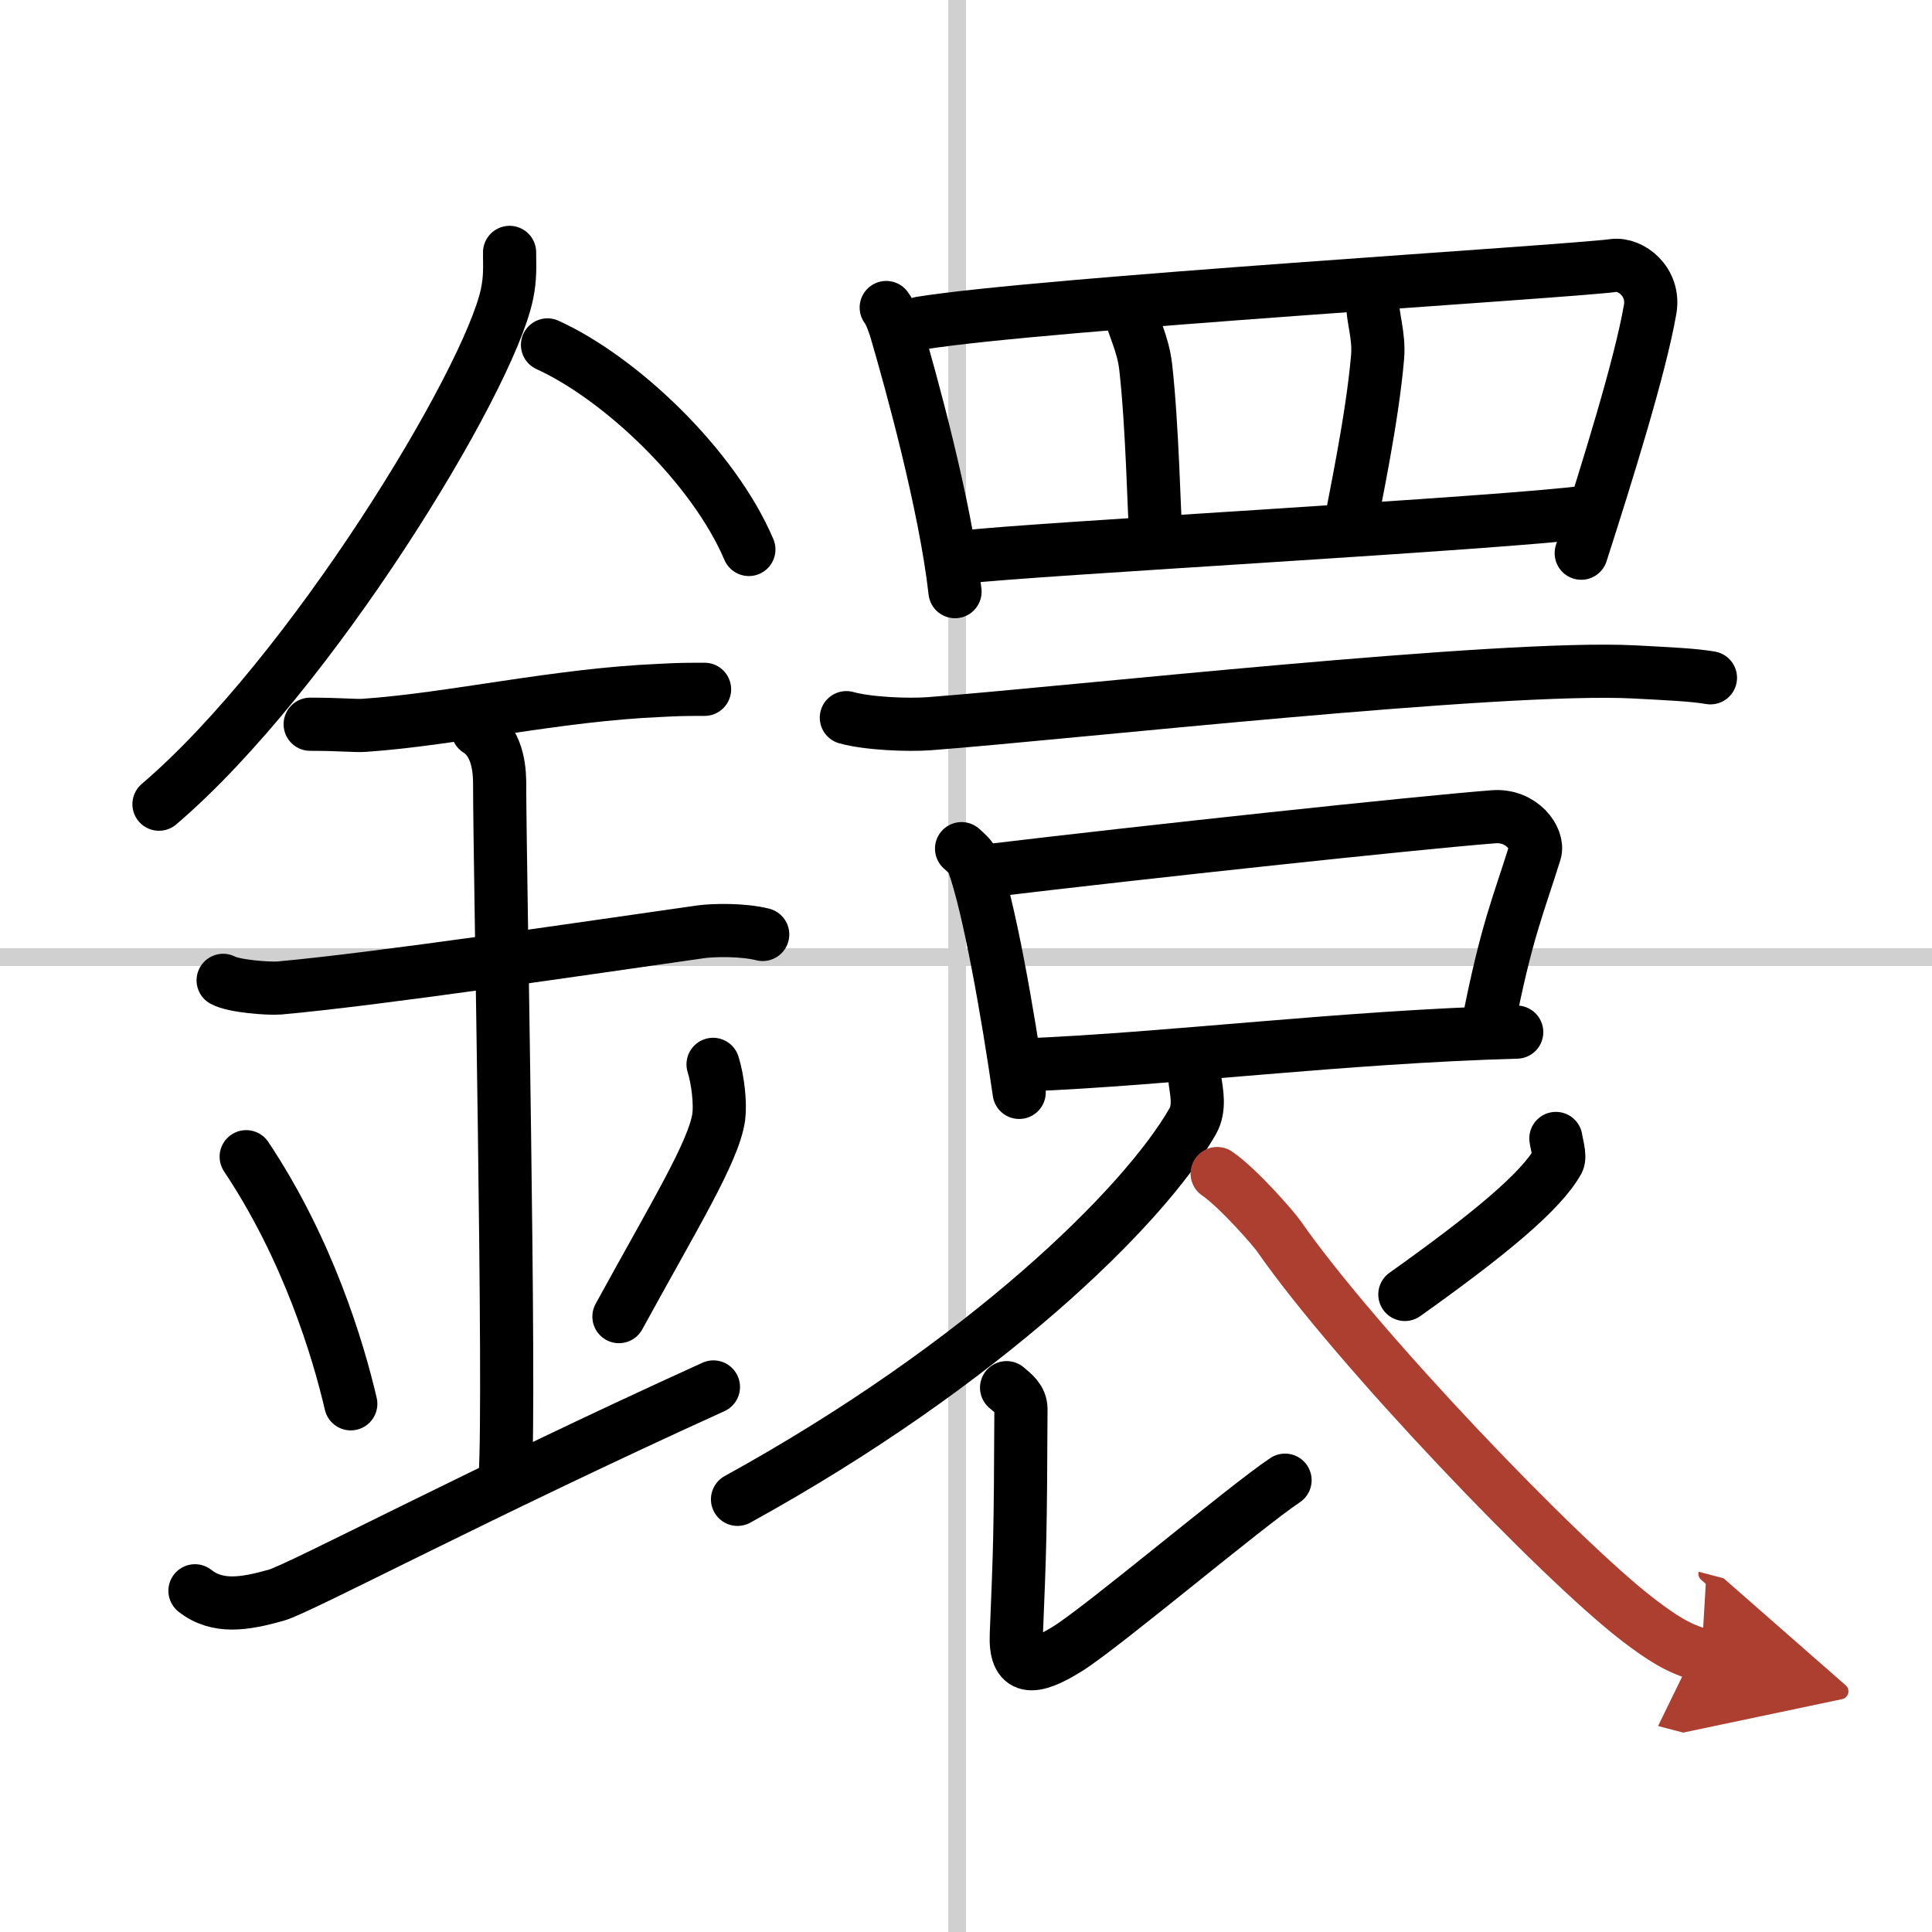<svg width="400" height="400" viewBox="0 0 109 109" xmlns="http://www.w3.org/2000/svg"><defs><marker id="a" markerWidth="4" orient="auto" refX="1" refY="5" viewBox="0 0 10 10"><polyline points="0 0 10 5 0 10 1 5" fill="#ad3f31" stroke="#ad3f31"/></marker></defs><g fill="none" stroke="#000" stroke-linecap="round" stroke-linejoin="round" stroke-width="3"><rect width="100%" height="100%" fill="#fff" stroke="#fff"/><line x1="54" x2="54" y2="109" stroke="#d0d0d0" stroke-width="1"/><line x2="109" y1="54" y2="54" stroke="#d0d0d0" stroke-width="1"/><path d="m28.75 14.24c0 0.79 0.05 1.42-0.15 2.37-1.05 4.94-11.06 21.44-19.63 28.76"/><path d="M30.89,19.46C35,21.33,40.25,26.3,42.25,31"/><path d="m17.5 40.86c1.73 0 2.52 0.1 3.08 0.06 5.01-0.35 10.79-1.72 16.69-1.97 0.85-0.04 1.04-0.06 2.48-0.06"/><path d="m12.59 55.31c0.59 0.33 2.56 0.48 3.17 0.43 5.49-0.49 17.24-2.24 23.78-3.17 0.74-0.1 2.38-0.13 3.49 0.15"/><path d="m26.95 41.19c1.24 0.78 1.24 2.52 1.24 3.14 0 4.35 0.62 34.63 0.31 38.98"/><path d="m13.89 65.26c3.49 5.23 5.19 10.89 5.9 13.94"/><path d="m40.23 60.05c0.28 0.9 0.42 2.21 0.32 2.97-0.28 1.95-2.49 5.52-5.63 11.26"/><path d="m11 89.75c1.27 1 2.8 0.75 4.58 0.25 1.32-0.37 11.45-5.75 24.67-11.75"/><path d="m50 17.35c0.23 0.28 0.47 0.99 0.57 1.33 0.8 2.73 2.76 9.79 3.31 14.7"/><path d="m51.94 18.23c6.81-1.1 36.38-2.89 39.09-3.25 0.99-0.13 2.33 0.92 2.07 2.46-0.55 3.2-2.42 9.2-3.89 13.77"/><path d="m63.82 17.71c0.04 0.53 0.67 1.64 0.82 3.01 0.38 3.37 0.47 8.27 0.58 9.73"/><path d="m77.45 17.07c-0.04 0.77 0.38 1.87 0.27 3.09-0.3 3.49-1.29 8.07-1.52 9.41"/><path d="m54.61 31.41c3.18-0.41 30.59-1.91 34.96-2.53"/><path d="m47.75 40.49c1.22 0.34 3.46 0.43 4.68 0.34 7.78-0.59 32.26-3.32 39.8-2.92 2.03 0.11 3.26 0.16 4.27 0.33"/><path d="m54.25 47.88c0.26 0.24 0.53 0.45 0.64 0.75 0.9 2.42 1.99 8.65 2.61 13"/><path d="m55.87 49.11c8.49-1.02 24.02-2.69 28.4-3.03 1.6-0.12 2.56 1.26 2.33 2-0.95 3.05-1.6 4.43-2.64 9.72"/><path d="m57.88 60.08c8.12-0.33 17.88-1.58 27.69-1.85"/><path d="m67.43 61.03c0.07 0.55 0.29 1.48-0.14 2.23-2.77 4.84-11.79 13.68-25.68 21.33"/><path d="m56.79 78.29c0.39 0.33 0.81 0.64 0.81 1.21-0.03 7.13-0.06 7.84-0.26 12.7-0.09 2.06 0.91 2.06 2.91 0.81s10-8 12.25-9.5"/><path d="m87.78 64.23c0.02 0.21 0.26 1 0.12 1.27-0.94 1.7-3.87 4.14-8.64 7.53"/><path d="M68.67,66.21c1.21,0.83,3.2,3.13,3.47,3.52C76.5,76,88,88,92.41,91.38c1.36,1.04,2.33,1.66,3.59,1.99" marker-end="url(#a)" stroke="#ad3f31"/></g></svg>
